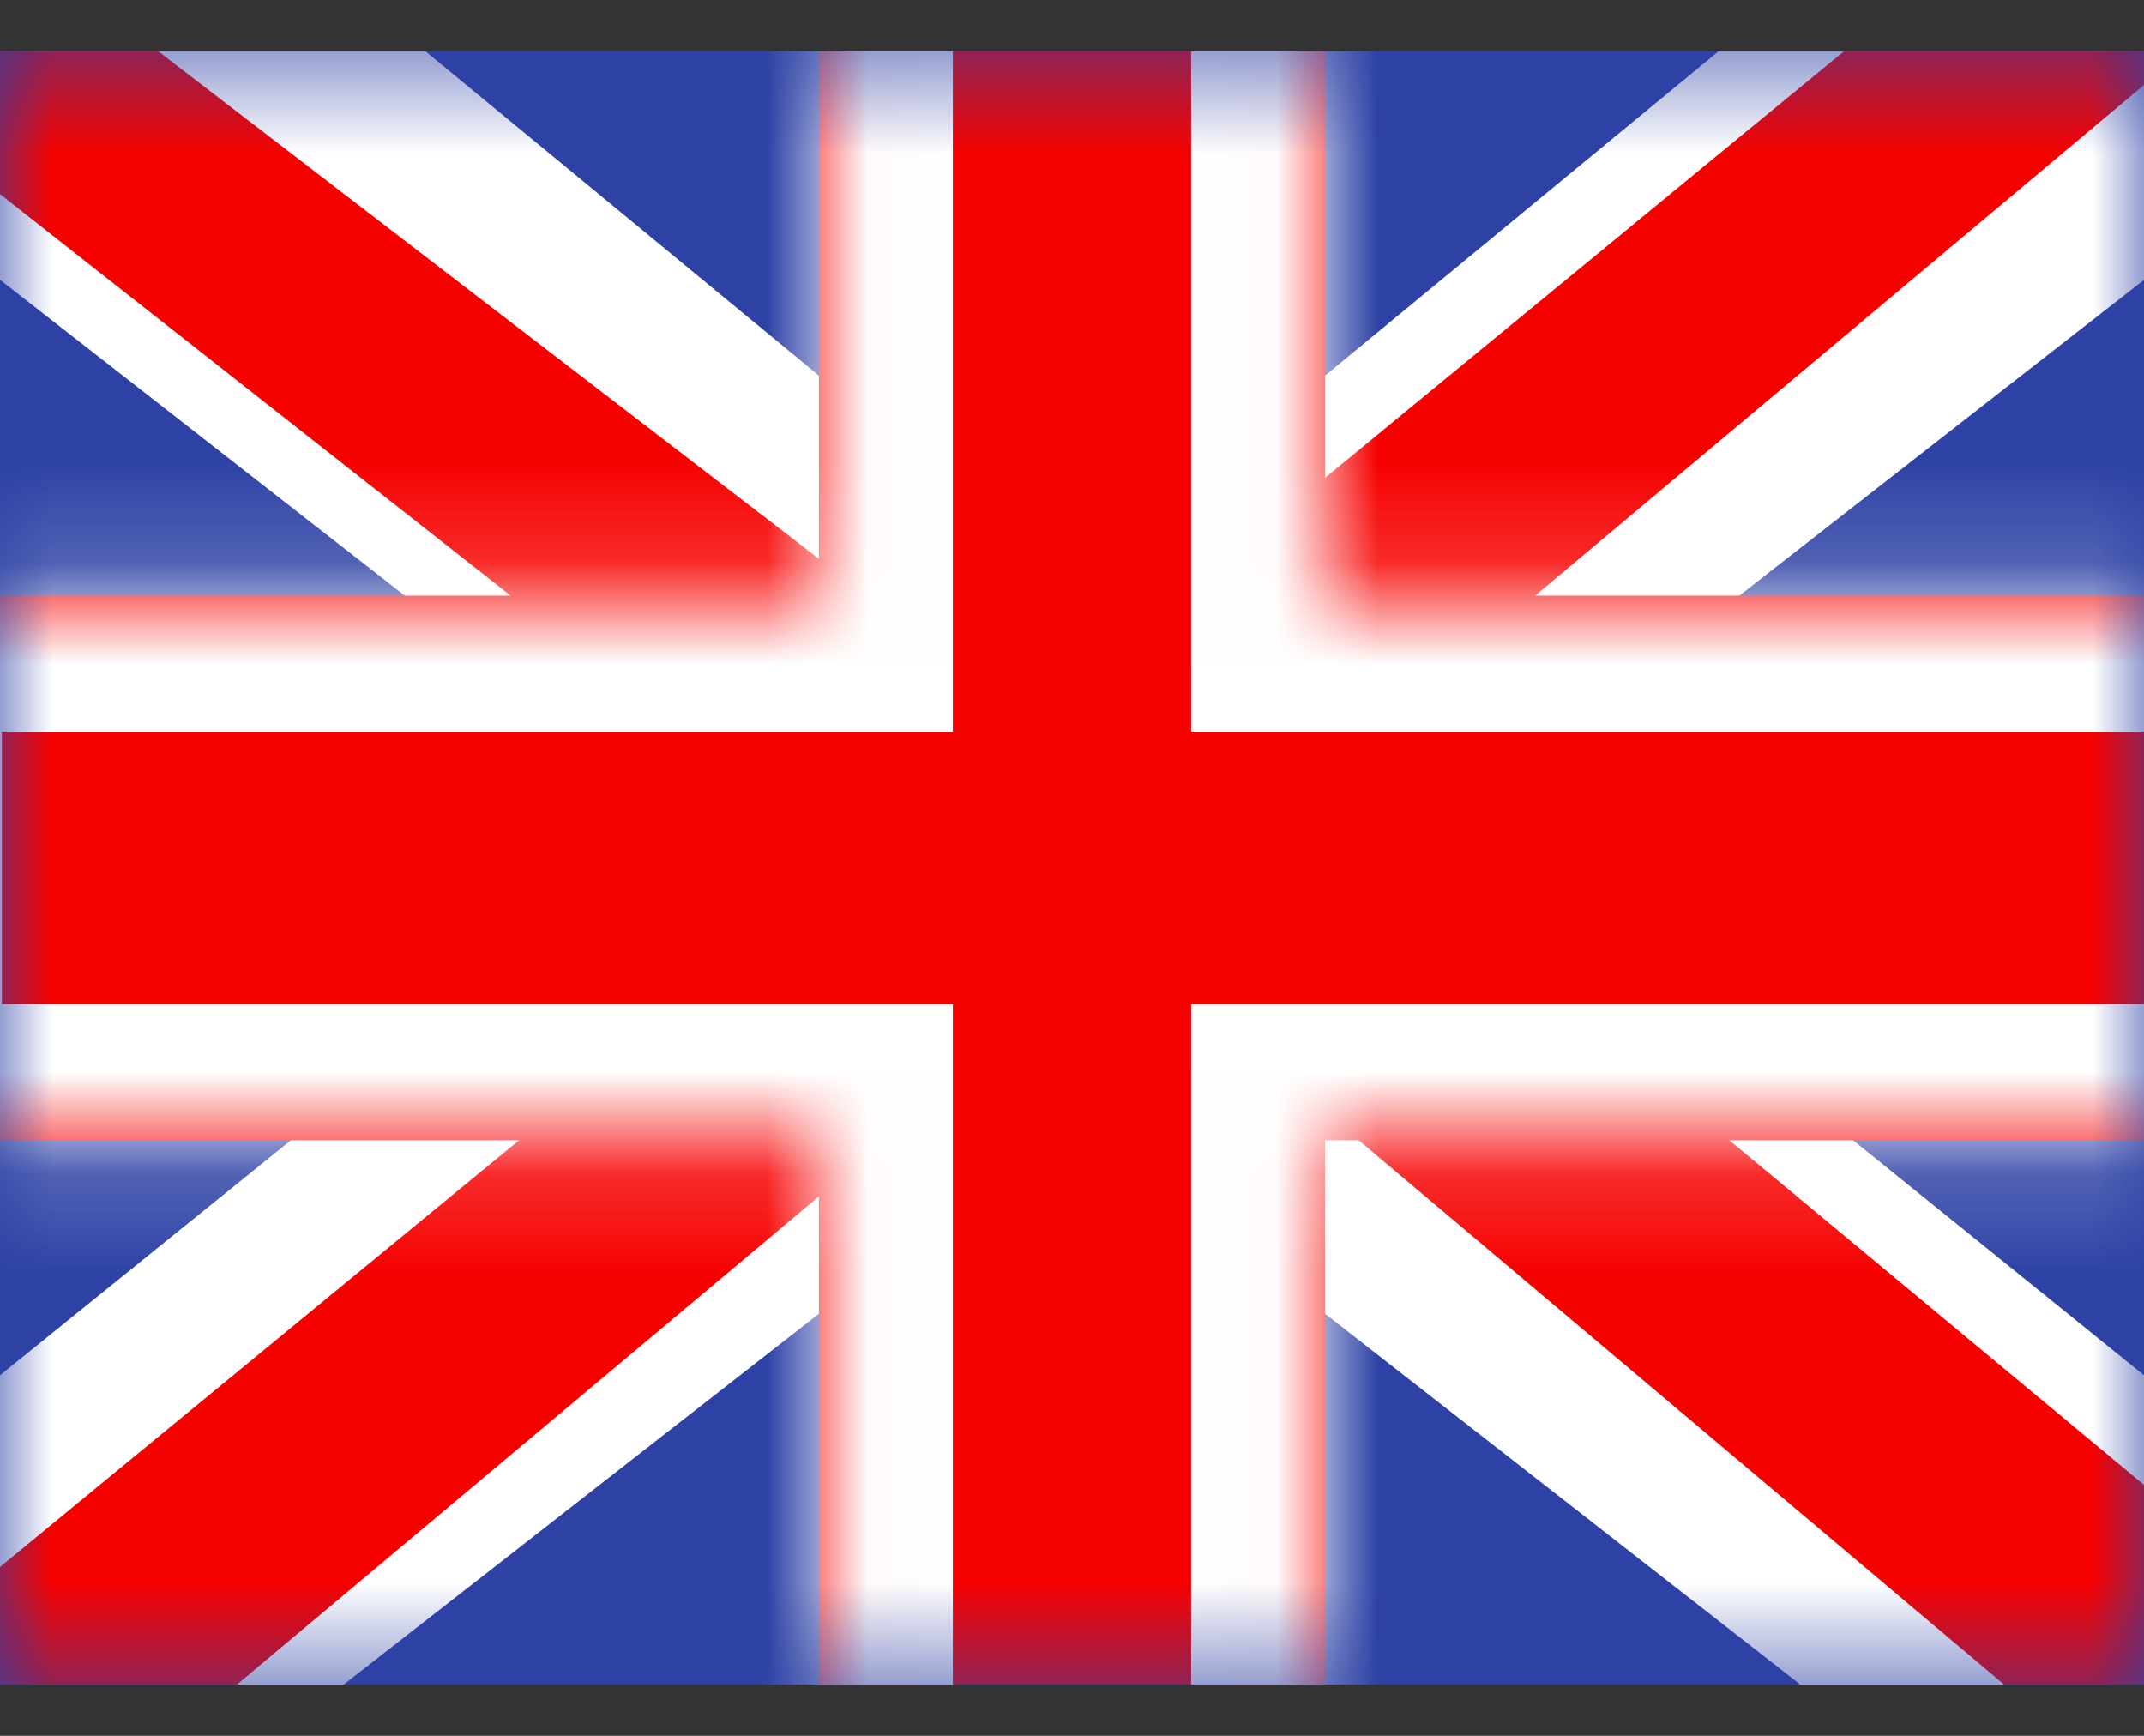 <svg width="21" height="17" viewBox="0 0 21 17" fill="none" xmlns="http://www.w3.org/2000/svg">
<rect x="0" y="0" width="21" height="17" fill="#333333" stroke="none"/>
<g clip-path="url(#clip0_112_120)">
<path fill-rule="evenodd" clip-rule="evenodd" d="M0 0.5V16.5H21V0.5H0Z" fill="#2E42A5"/>
<mask id="mask0_112_120" style="mask-type:luminance" maskUnits="userSpaceOnUse" x="0" y="0" width="21" height="17">
<path fill-rule="evenodd" clip-rule="evenodd" d="M0 0.5V16.5H21V0.5H0Z" fill="white"/>
</mask>
<g mask="url(#mask0_112_120)">
<path d="M-2.338 15.357L2.283 17.343L21.105 2.659L23.543 -0.292L18.601 -0.955L10.924 5.372L4.745 9.636L-2.338 15.357Z" fill="white"/>
<path d="M-1.706 16.748L0.649 17.9L22.667 -0.566H19.361L-1.706 16.748Z" fill="#F50100"/>
<path d="M23.338 15.357L18.717 17.343L-0.104 2.659L-2.542 -0.292L2.399 -0.955L10.076 5.372L16.255 9.636L23.338 15.357Z" fill="white"/>
<path d="M23.181 16.355L20.826 17.507L11.451 9.601L8.671 8.718L-2.777 -0.282H0.529L11.97 8.505L15.009 9.563L23.181 16.355Z" fill="#F50100"/>
<path fill-rule="evenodd" clip-rule="evenodd" d="M12.979 -0.833H8.021V5.833H-1.294V11.167H8.021V17.833H12.979V11.167H22.331V5.833H12.979V-0.833Z" fill="#F50100"/>
<mask id="mask1_112_120" style="mask-type:luminance" maskUnits="userSpaceOnUse" x="-2" y="-1" width="25" height="19">
<path fill-rule="evenodd" clip-rule="evenodd" d="M12.979 -0.833H8.021V5.833H-1.294V11.167H8.021V17.833H12.979V11.167H22.331V5.833H12.979V-0.833Z" fill="white"/>
</mask>
<g mask="url(#mask1_112_120)">
<path d="M8.021 -0.833V-2.167H6.708V-0.833H8.021ZM12.979 -0.833H14.292V-2.167H12.979V-0.833ZM8.021 5.833V7.167H9.333V5.833H8.021ZM-1.294 5.833V4.5H-2.607V5.833H-1.294ZM-1.294 11.167H-2.607V12.5H-1.294V11.167ZM8.021 11.167H9.333V9.833H8.021V11.167ZM8.021 17.833H6.708V19.167H8.021V17.833ZM12.979 17.833V19.167H14.292V17.833H12.979ZM12.979 11.167V9.833H11.667V11.167H12.979ZM22.331 11.167V12.5H23.643V11.167H22.331ZM22.331 5.833H23.643V4.5H22.331V5.833ZM12.979 5.833H11.667V7.167H12.979V5.833ZM8.021 0.5H12.979V-2.167H8.021V0.5ZM9.333 5.833V-0.833H6.708V5.833H9.333ZM-1.294 7.167H8.021V4.5H-1.294V7.167ZM0.018 11.167V5.833H-2.607V11.167H0.018ZM8.021 9.833H-1.294V12.5H8.021V9.833ZM9.333 17.833V11.167H6.708V17.833H9.333ZM12.979 16.5H8.021V19.167H12.979V16.5ZM11.667 11.167V17.833H14.292V11.167H11.667ZM22.331 9.833H12.979V12.5H22.331V9.833ZM21.018 5.833V11.167H23.643V5.833H21.018ZM12.979 7.167H22.331V4.5H12.979V7.167ZM11.667 -0.833V5.833H14.292V-0.833H11.667Z" fill="white"/>
</g>
</g>
</g>
<defs>
<clipPath id="clip0_112_120">
<rect width="21" height="16" fill="white" transform="translate(0 0.5)"/>
</clipPath>
</defs>
</svg>
